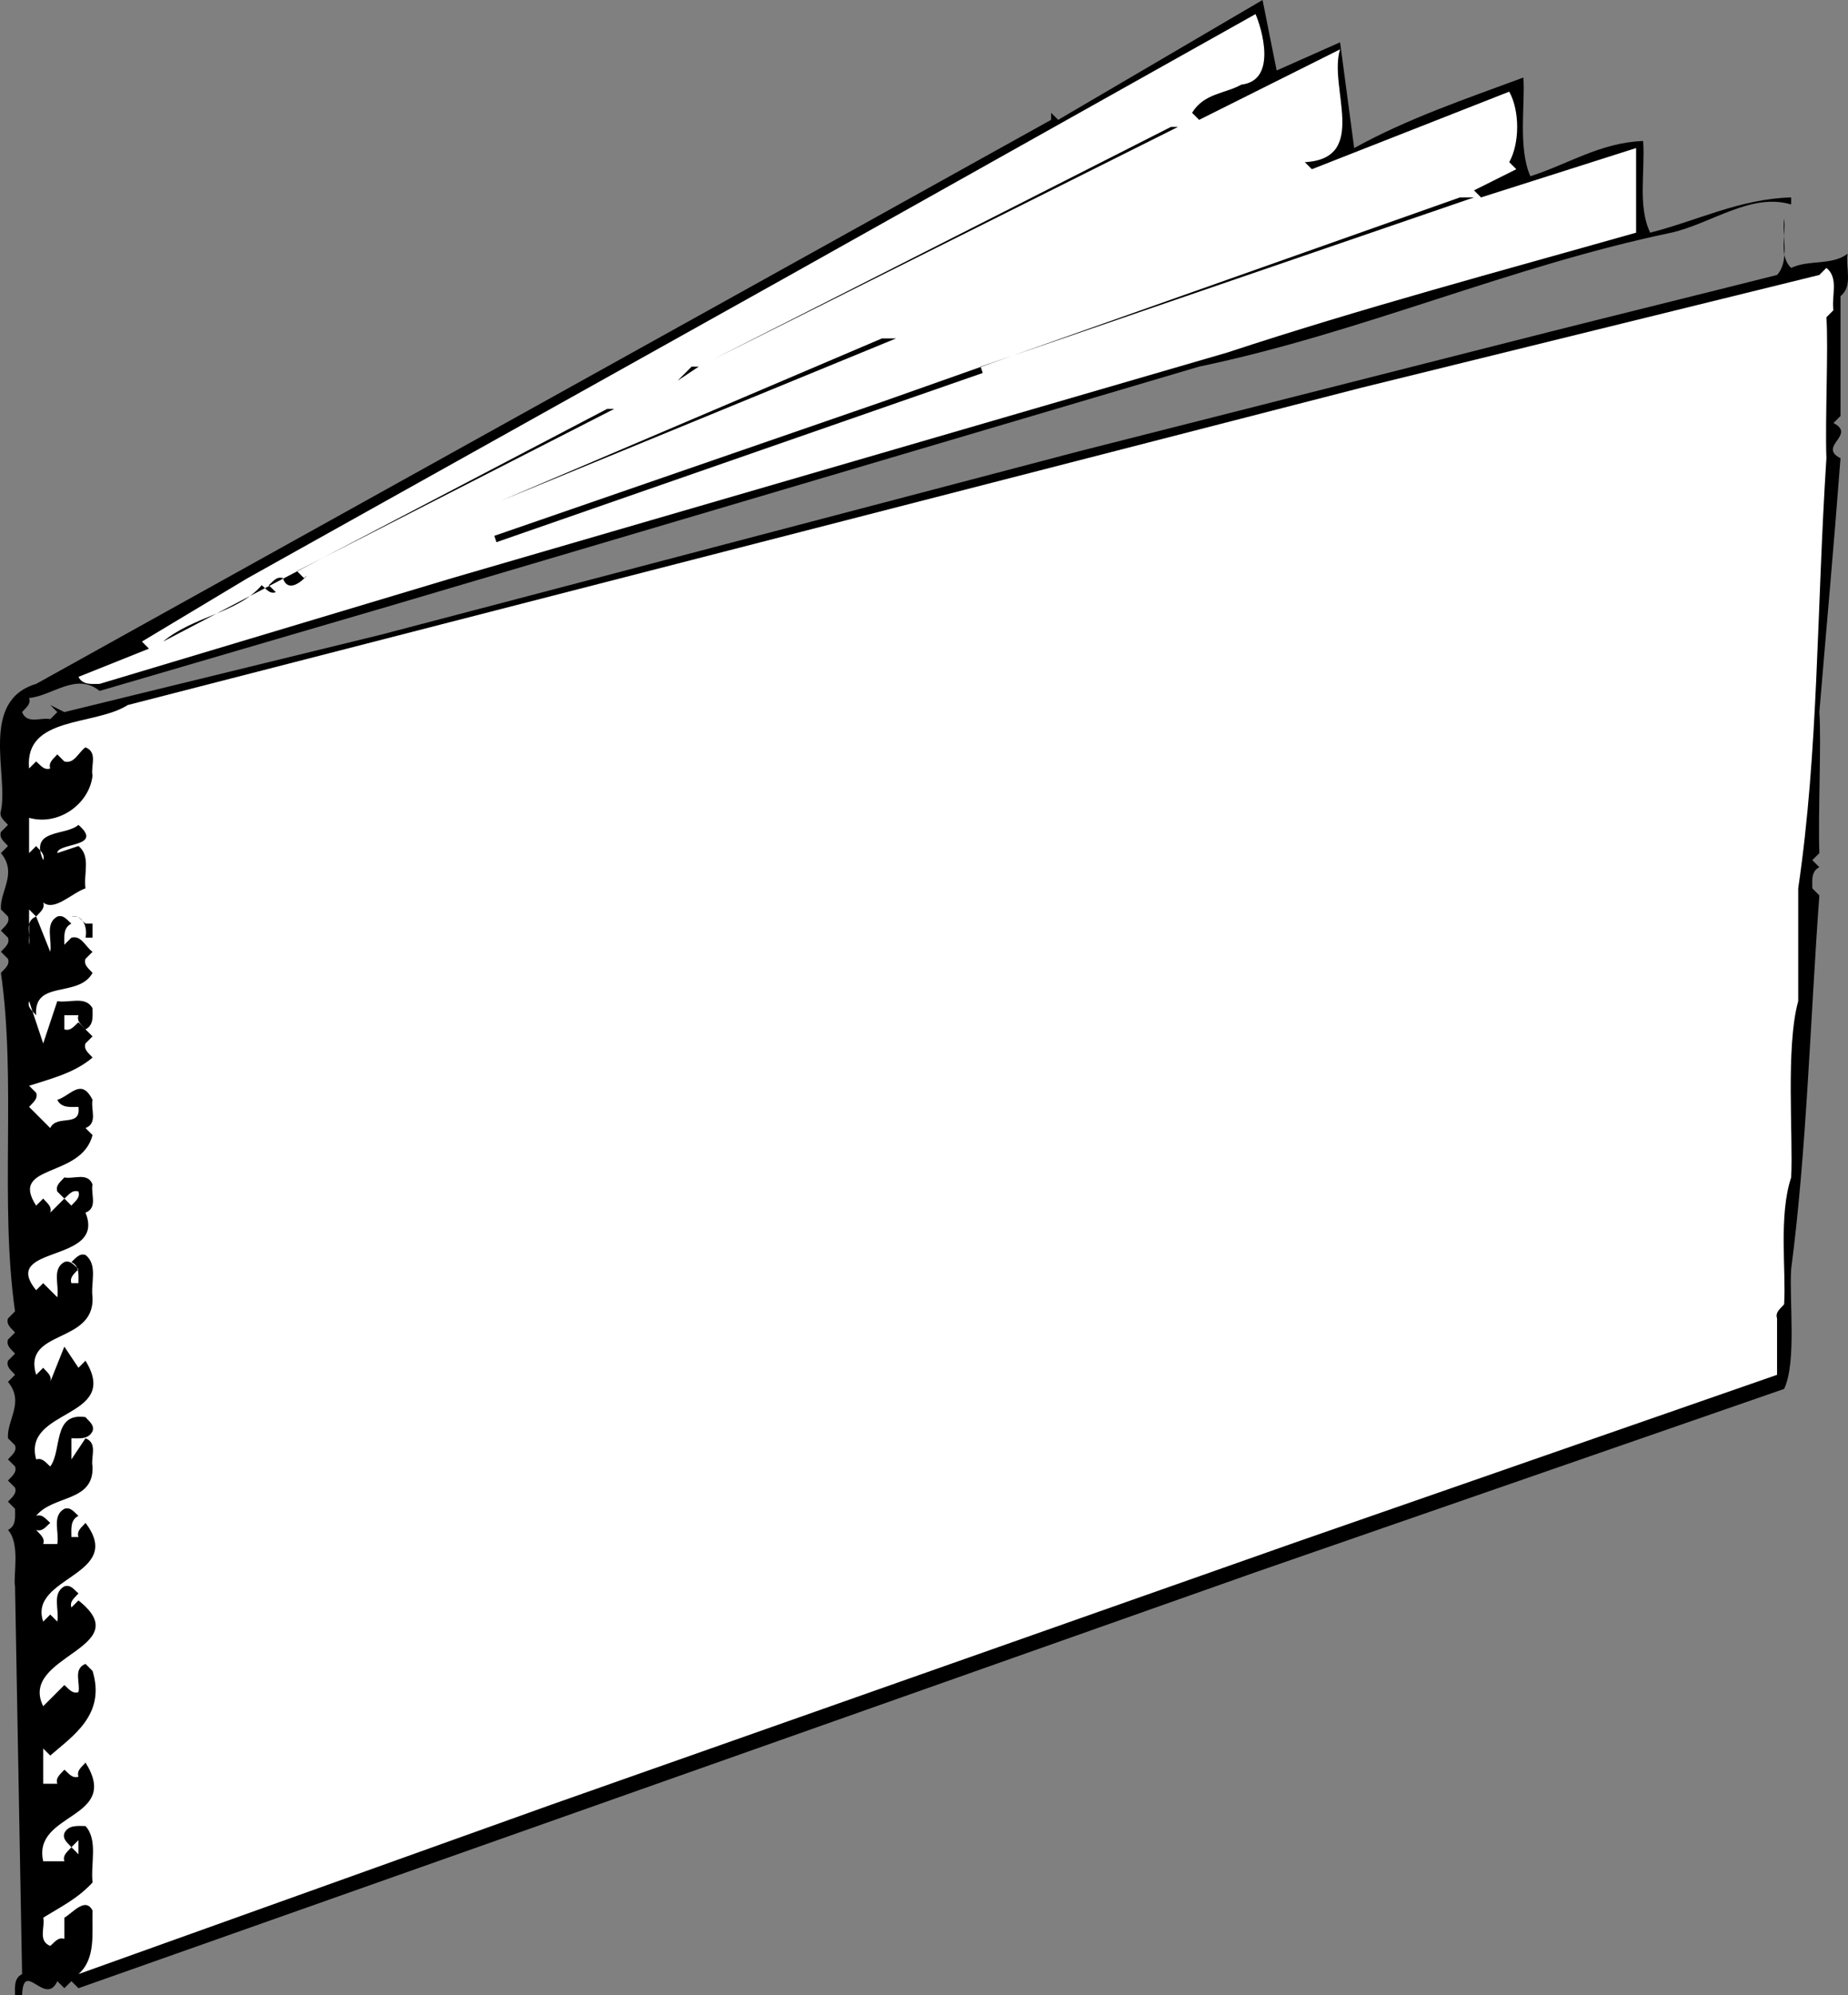 <svg xmlns="http://www.w3.org/2000/svg" width="262.197" height="283"><rect width="100%" height="100%" fill="#808080" stroke="none"/><path d="m190.133 6 2 15c7.601-4.2 15.902-7 24-10 .3 3.402-.797 10 1 14 5.3-1.7 10-4.797 16-5 .3 4.3-.797 9.3 1 13 6.703-1.7 12.703-4.797 20-5v1c-5.7-1.7-11.297 2.703-17 4-23 4.8-44 14.203-67 19l-115 34-41 12c-3.297-2.7-6.7.703-10 1 .3.902-.5 1.402-1 2 .703 1.8 2.703.703 4 1l1-1-1-1 2 1 45-11 99-26 67-17c10.703-2.7 21.3-5.297 32-8 1.8-2 .703-5.297 1-8 .3 2.3-.797 5.3 1 7 2.5-1.2 5.703-.297 8-2-.297 2 .8 4.602-1 6v17l-1 1c3.3 1.703-2.297 3.3 1 5-1 13.203-2 24-3 36 .3 4.3-.2 14.5 0 20l-1 1 1 1c-1.2.602-1 1.902-1 3l1 1c-1.297 17.703-1.797 36.203-4 53-.297 4.402.8 13.203-1 17l-75 26-167 59-1-1-1 1-1-1c-1.7 3.703-4.797-3.2-5 2h-1c0-1.098-.2-2.398 1-3l-1-55c-.297-1.398.8-6-1-8 1.203-.598 1-1.898 1-3l-1-1c.5-.598 1.3-1.098 1-2l-1-1c.5-.598 1.3-1.098 1-2l-1-1c.5-.598 1.3-1.098 1-2l-1-1c-.2-2.598 2.402-5.098 0-8l1-1c-.5-.598-1.297-1.098-1-2l1-1c-.5-.598-1.297-1.098-1-2l1-1c-.5-.598-1.297-1.098-1-2l1-1c-2.2-15.398.203-32.598-2-48 .5-.598 1.3-1.098 1-2l-1-1c.5-.598 1.3-1.098 1-2l-1-1c.5-.598 1.3-1.098 1-2l-1-1c-.2-2.598 2.402-5.098 0-8l1-1c-.5-.598-1.297-1.098-1-2l1-1c-.5-.598-1.297-1.098-1-2 1.101-5-3.098-15.598 5-18l144-80v-1l1 1 29-17 2 10 9-4"/><path fill="#fff" d="M176.133 12c-2.297 1.3-5.297 1.203-7 4l1 1 20-10c-1.7 5.3 4.203 15.5-5 16l1 1 28-11c1.5 2.703 1.5 7.3 0 10l1 1-6 3 1 1 22-7v12c-19.399 5.5-38.899 10.703-58 17l-110 32-50 15c-1.098 0-2.399.203-3-1l10-4-1-1 15-9 77-43 66-37c.8 1.8 3.203 9.402-2 10"/><path d="m101.133 51 65-33h1zm38 1 .3.902-69 24-.3-.902 55-19 82-29h2l-70 24"/><path fill="#fff" d="m260.133 44-1 1c.3 4.3-.2 14.5 0 20-1.399 21.602-1.098 41.3-4 61v16c-1.797 6.5-.7 19.203-1 25-1.797 5.402-.7 13.203-1 18-.5.602-1.297 1.102-1 2v8l-69 24-105 37-67 24c2.5-2.2 1.902-5.797 2-9-1-2-2.797.3-4 1v3c-.899-.297-1.399.5-2 1-1.797-.7-.7-2.7-1-4 2.402-1.5 4.902-2.7 7-5-.297-2.7.8-6-1-8-1.098 0-2.399-.2-3 1-.297.902.5 1.402 1 2l1-1v2l-1-1c-.5.602-1.297 1.102-1 2h-3c-1.598-7 11.101-5.898 6-14-.5.602-1.297 1.102-1 2-.899.3-1.399-.5-2-1-.5.602-1.297 1.102-1 2h-2v-5l1 1c3.203-2.797 7.902-5.797 6-12l-1-1c-1.797.703-.7 2.703-1 4-.899.3-1.399-.5-2-1l-3 3c-3.598-7.2 13.601-8.2 5-15l-1 1c-.297-.898.5-1.398 1-2-.598-.5-1.098-1.297-2-1-1.797 1-.7 3.3-1 5l-1-1-1 1c-2.2-6.398 11.703-6.5 6-14-.5.602-1.297 1.102-1 2h-1c0-1.098-.2-2.398 1-3-.598-.5-1.098-1.297-2-1-1.797 1-.7 3.3-1 5h-2c.3-.898-.5-1.398-1-2 .902.3 1.402-.5 2-1-.598-.5-1.098-1.297-2-1 2.402-3 8.203-1.898 8-7-.297-1.297.8-3.297-1-4l-2 3v-3c1.101 0 2.402.203 3-1 .3-.898-.5-1.398-1-2-4.7-.7-3.297 4.703-5 7-.598-.5-1.098-1.297-2-1-2-7.297 12.101-5.7 7-14l-1 1-2-3-2 5c.3-.898-.5-1.398-1-2l-1 1c-2-6.5 8.3-4.297 8-11-.297-2 .8-4.598-1-6-.899-.297-1.399.5-2 1 1.203.602 1 1.902 1 3h-1c-.297-.898.5-1.398 1-2-.598-.5-1.098-1.297-2-1-1.797 1-.7 3.3-1 5l-2-2-1 1c-5.297-6.5 10-3.7 7-11 1.8-.7.703-2.7 1-4-.7-1.797-2.7-.7-4-1-.5.602-1.297 1.102-1 2l1 1c.601-.5 1.101-1.297 2-1 .3.902-.5 1.402-1 2l-1-1-2 2c.3-.898-.5-1.398-1-2l-1 1c-3.899-6 6.402-3.797 8-10l-1-1c1.8-.7.703-2.7 1-4-1.598-3.2-3.098-.598-5 0 .601 1.203 1.902 1 3 1 .402 3-3.098 1-4 3l-3-3c.5-.598 1.3-1.098 1-2l-1-1c3.101-1 6.402-1.797 9-4-.5-.598-1.297-1.098-1-2l1-1-2-2c-.598.5-1.098 1.3-2 1v-2h2c-.297.902.5 1.402 1 2 1.203-.598 1-1.898 1-3-1-1.797-3.297-.7-5-1l-2 6-2-6c-.297.902.5 1.402 1 2-.399-5.098 6-2.398 8-6-.5-.598-1.297-1.098-1-2l1-1c-1-.7-1.598-2.398-3-2l-1 1c0-1.098-.2-2.398 1-3-.598-.5-1.098-1.297-2-1-1.797 1-.7 3.3-1 5l-2-5c-1.797.703-.7 2.703-1 4v-5l1 1c.5-.598 1.3-1.098 1-2 1.601 1.3 4-1.297 6-2-.297-2 .8-4.598-1-6l-3 1c0-1.5 6.703-.797 3-4-1.797 1.602-7 .5-5 5 .3-.898-.5-1.398-1-2l-1 1v-5c4.3 1.203 8.601-2.098 9-6-.297-1.297.8-3.297-1-4-1 .703-1.598 2.402-3 2l-1-1c-.5.602-1.297 1.102-1 2-.899.3-1.399-.5-2-1l-1 1c-.7-7.5 9.3-6 14-9l175-45 65-16 1-1c1.8 1.402.703 4 1 6"/><path d="M127.133 48c-18.7 7.703-37.297 15.3-56 23l54-23h2m-31 6 2-2h1zm-54 27 1 1c1.402-1.5-2 3-3 0-.899-.297-1.399.5-2 1l1 1c-.899.3-1.399-.5-2-1-3.297 3.902-9.7 4.402-14 8l63-33h1l-45 23m-30 50h1v2h-1c.3-1.398-.297-3.297-2-3 .902-.297 1.402.5 2 1"/></svg>
